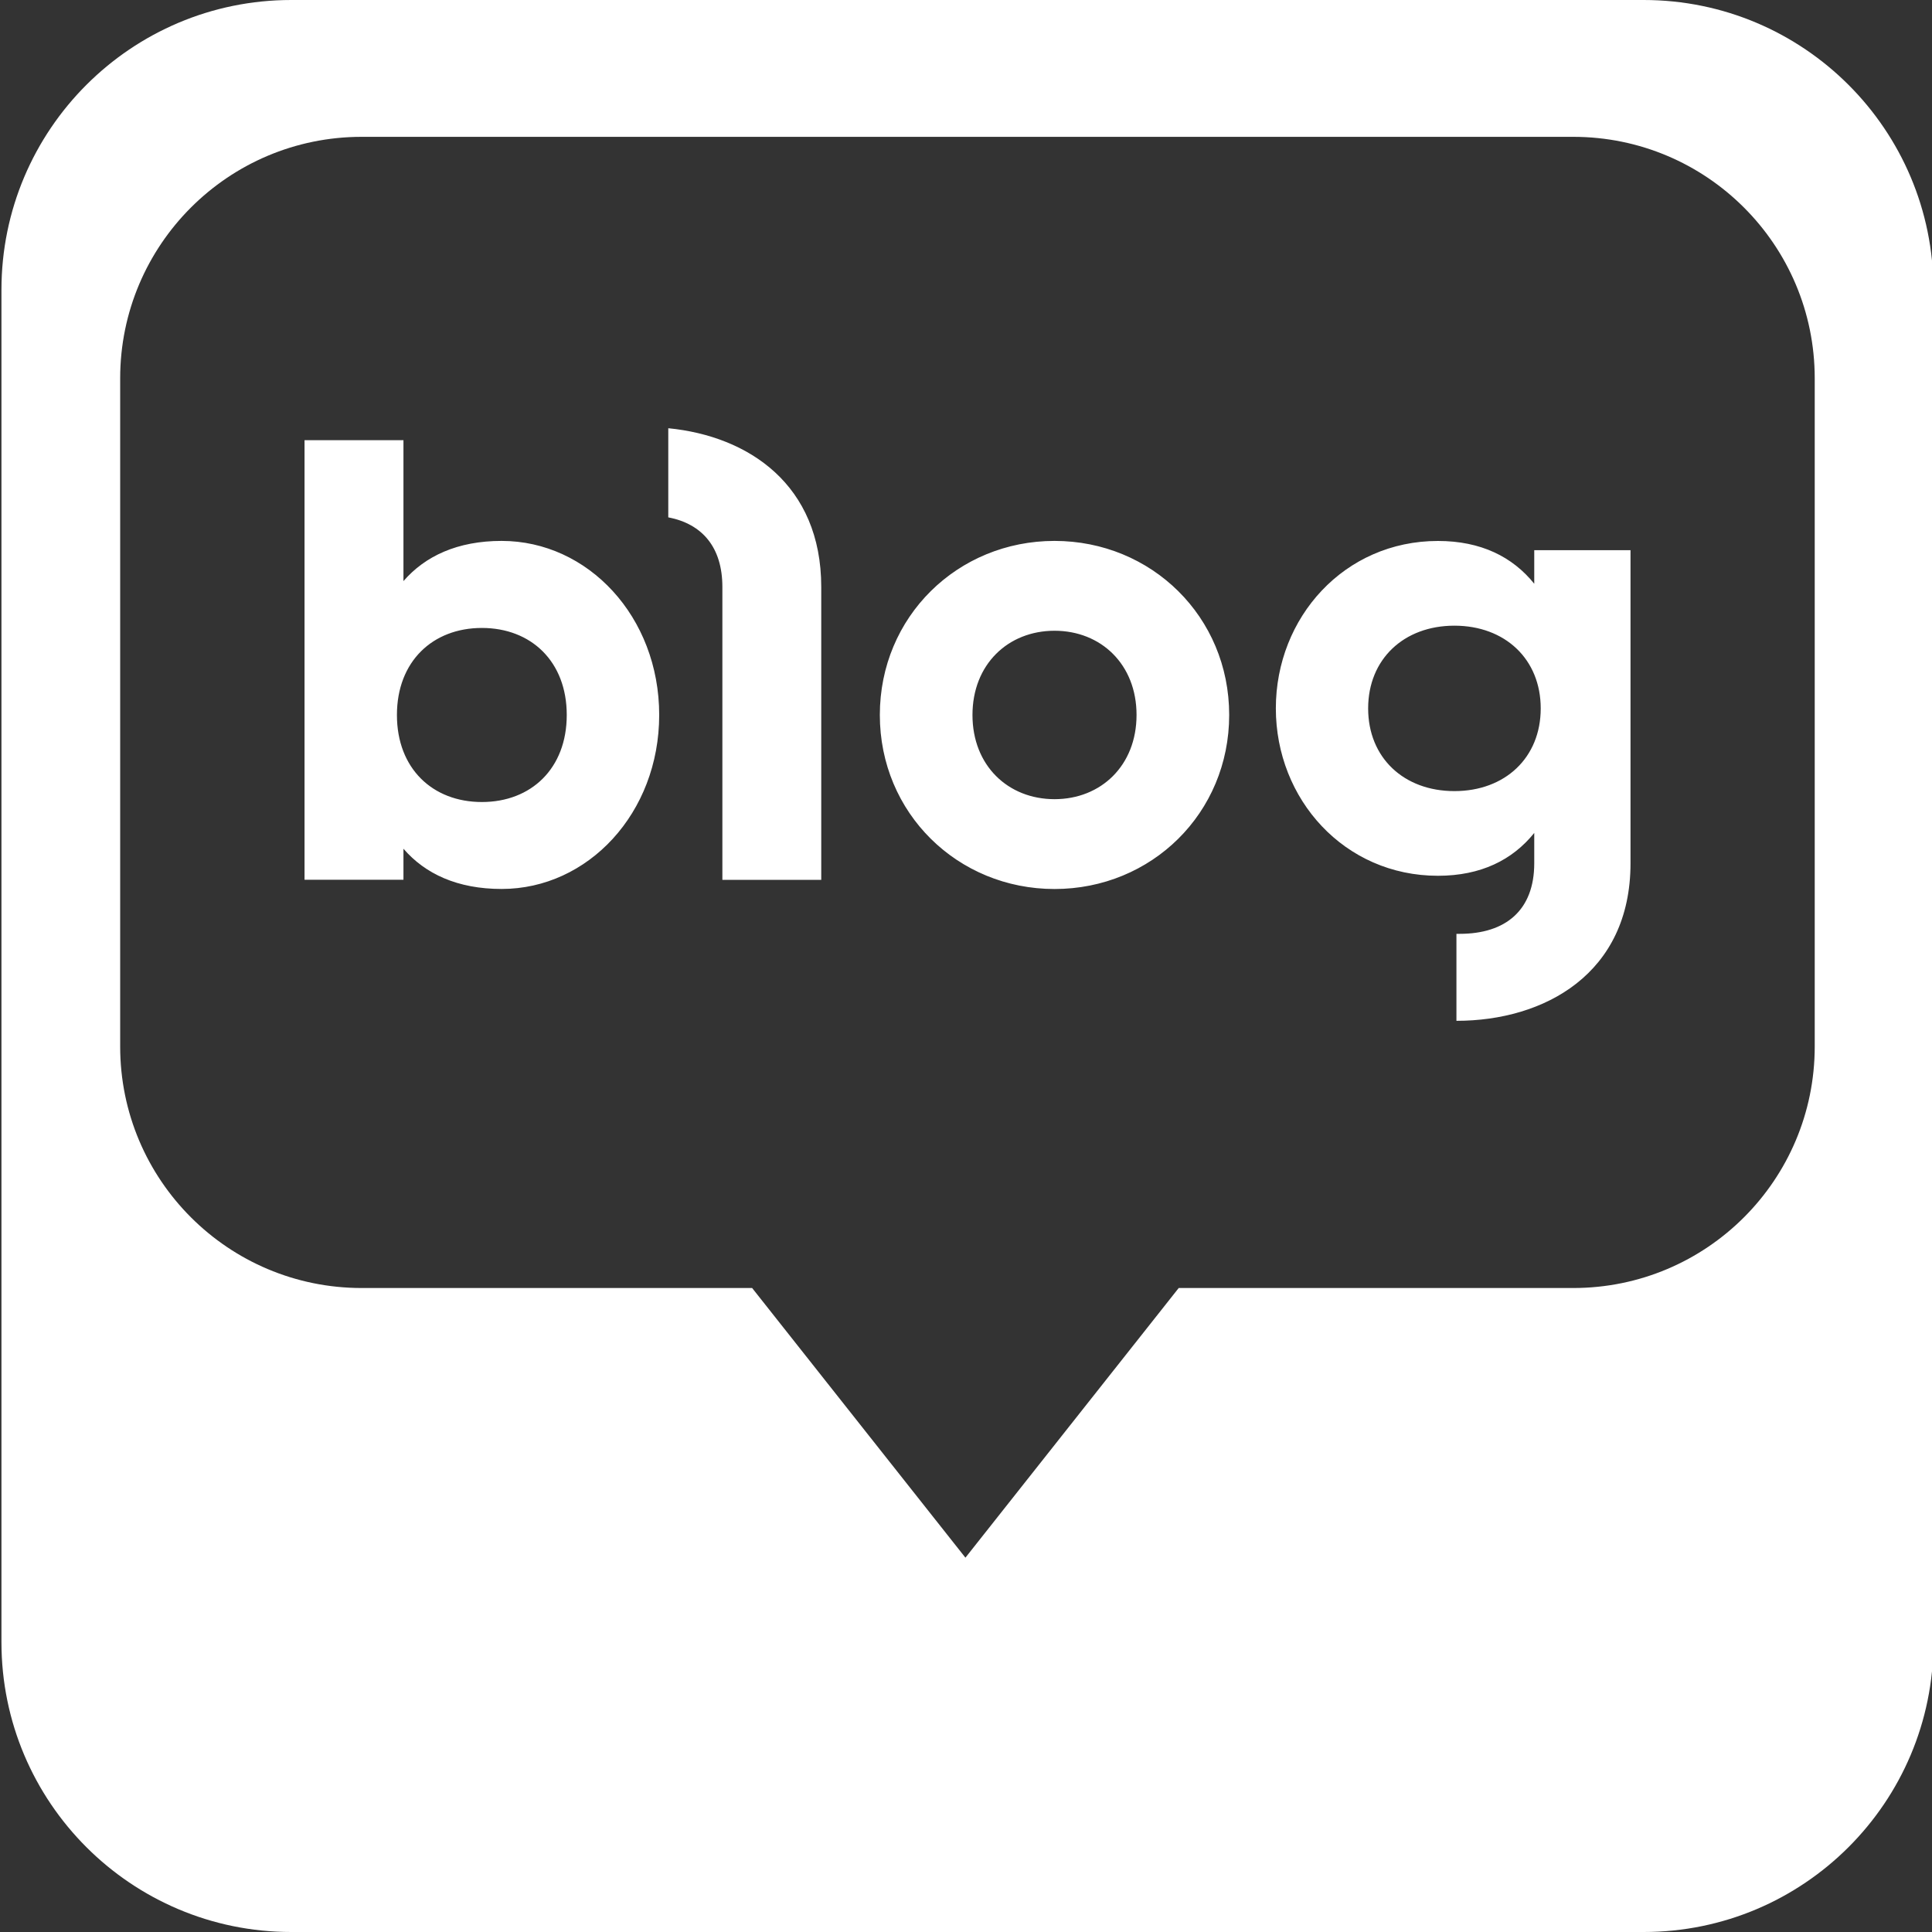 <?xml version="1.0" encoding="utf-8"?>
<!-- Generator: Adobe Illustrator 13.0.0, SVG Export Plug-In . SVG Version: 6.00 Build 14948)  -->
<!DOCTYPE svg PUBLIC "-//W3C//DTD SVG 1.1//EN" "http://www.w3.org/Graphics/SVG/1.1/DTD/svg11.dtd">
<svg version="1.1" id="Layer_1" xmlns="http://www.w3.org/2000/svg" xmlns:xlink="http://www.w3.org/1999/xlink" x="0px" y="0px"
	 width="40px" height="40px" viewBox="0 0 40 40" enable-background="new 0 0 40 40" xml:space="preserve">
<rect x="0" y="0" width="40" height="40" fill="#333333" stroke="none"/>
<path fill="none" d="M34,40h6v-6C40,37.314,37.313,40,34,40z"/>
<path fill="none" d="M6,0H0v6C0,2.687,2.688,0,6,0z"/>
<path fill="none" d="M0,34v6h6C2.687,40,0,37.314,0,34z"/>
<path fill="none" d="M34,0c3.313,0,6,2.687,6,6V0H34z"/>
<path fill="#FFFFFF" d="M34.03,0h-28c-3.312,0-6,2.687-6,6v28c0,3.314,2.688,6,6,6h28c3.313,0,6-2.686,6-6V6
	C40.03,2.687,37.343,0,34.03,0z M37.572,21.667c0,2.762-2.238,5-5,5h-8.168l-4.416,5.583l-4.416-5.583H7.488c-2.762,0-5-2.238-5-5
	V7.833c0-2.761,2.238-5,5-5h25.084c2.762,0,5,2.239,5,5V21.667z"/>
<path fill="#FFFFFF" d="M13.836,10.711V8.866c1.661,0.162,3.167,1.167,3.167,3.287v6.063h-2.047v-6.063
	C14.956,11.331,14.54,10.847,13.836,10.711L13.836,10.711z M8.353,12.031c0.449-0.518,1.118-0.832,2.033-0.832v0
	c1.787,0,3.262,1.569,3.262,3.603c0,2.033-1.475,3.603-3.262,3.603c-0.915,0-1.584-0.313-2.033-0.833v0.642H6.305v-9.1h2.048V12.031
	z M8.218,14.803c0,1.109,0.739,1.802,1.759,1.802c1.019,0,1.757-0.693,1.757-1.802c0-1.108-0.738-1.802-1.757-1.802
	C8.957,13.001,8.218,13.695,8.218,14.803z M18.216,14.803c0-2.034,1.609-3.604,3.617-3.604c2.006,0,3.616,1.569,3.616,3.603
	c0,2.034-1.609,3.604-3.616,3.604C19.827,18.406,18.216,16.836,18.216,14.803L18.216,14.803z M20.134,14.803
	c0,1.049,0.738,1.743,1.699,1.743s1.698-0.696,1.698-1.744c0-1.048-0.737-1.743-1.698-1.743S20.134,13.754,20.134,14.803
	L20.134,14.803z M33.757,11.391h-1.992v0.695c-0.45-0.559-1.106-0.886-1.994-0.886c-1.938,0-3.356,1.583-3.356,3.466
	s1.42,3.466,3.356,3.466c0.888,0,1.543-0.327,1.994-0.887v0.628c0,0.969-0.588,1.461-1.543,1.461h-0.068v1.801
	c1.816,0,3.604-0.97,3.604-3.262V11.391L33.757,11.391z M30.112,16.379c-1.049,0-1.786-0.693-1.786-1.712
	c0-1.019,0.738-1.713,1.786-1.713c1.05,0,1.787,0.695,1.787,1.713C31.899,15.686,31.162,16.379,30.112,16.379z"/>
</svg>
